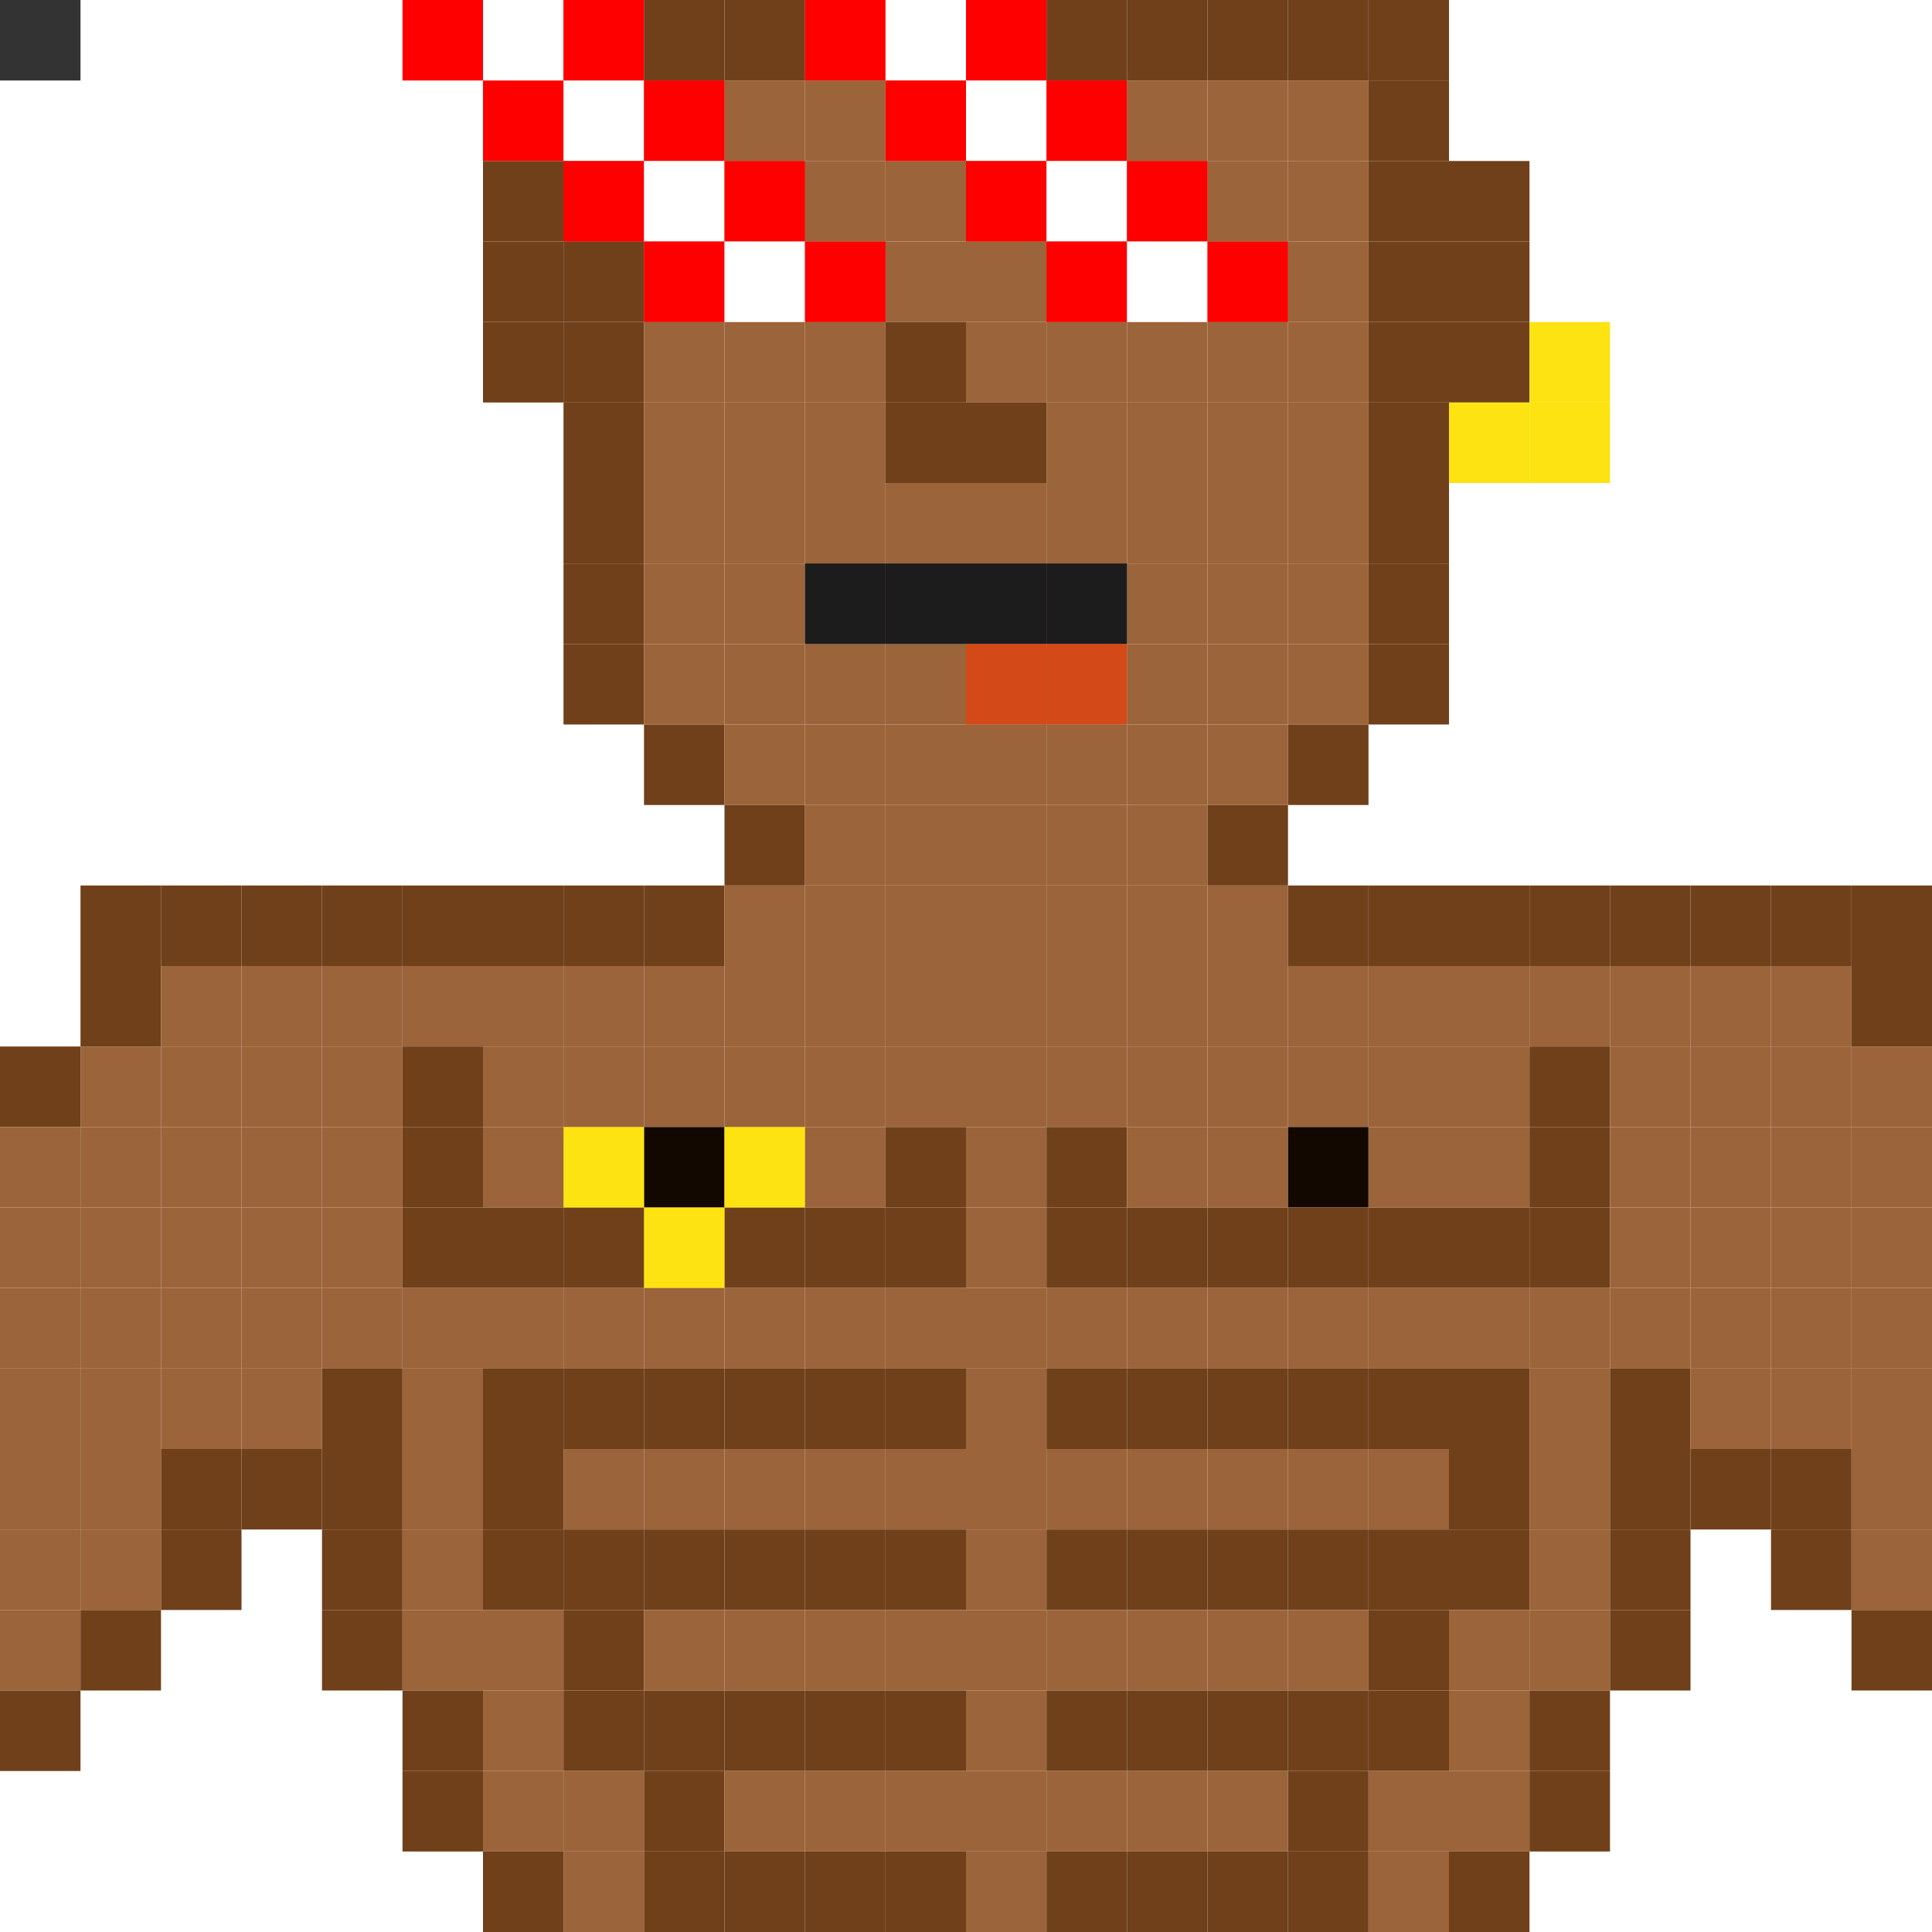 <svg id="mm-svg" xmlns="http://www.w3.org/2000/svg" xmlns:xlink="http://www.w3.org/1999/xlink" preserveAspectRatio="xMinYMin meet" viewBox="0 0 24 24"><rect x="0" y="0" width="24" height="24" fill="#333333" stroke="none"/> <rect class='c07' x='7' y='0'/><rect class='c07' x='8' y='0'/><rect class='c07' x='9' y='0'/><rect class='c07' x='10' y='0'/><rect class='c07' x='11' y='0'/><rect class='c07' x='12' y='0'/><rect class='c07' x='13' y='0'/><rect class='c07' x='14' y='0'/><rect class='c07' x='15' y='0'/><rect class='c07' x='16' y='0'/><rect class='c07' x='17' y='0'/><rect class='c07' x='7' y='1'/><rect class='c06' x='8' y='1'/><rect class='c06' x='9' y='1'/><rect class='c06' x='10' y='1'/><rect class='c06' x='11' y='1'/><rect class='c06' x='12' y='1'/><rect class='c06' x='13' y='1'/><rect class='c06' x='14' y='1'/><rect class='c06' x='15' y='1'/><rect class='c06' x='16' y='1'/><rect class='c07' x='17' y='1'/><rect class='c07' x='6' y='2'/><rect class='c07' x='7' y='2'/><rect class='c06' x='8' y='2'/><rect class='c06' x='9' y='2'/><rect class='c06' x='10' y='2'/><rect class='c06' x='11' y='2'/><rect class='c06' x='12' y='2'/><rect class='c06' x='13' y='2'/><rect class='c06' x='14' y='2'/><rect class='c06' x='15' y='2'/><rect class='c06' x='16' y='2'/><rect class='c07' x='17' y='2'/><rect class='c07' x='18' y='2'/><rect class='c07' x='6' y='3'/><rect class='c07' x='7' y='3'/><rect class='c06' x='8' y='3'/><rect class='c06' x='9' y='3'/><rect class='c06' x='10' y='3'/><rect class='c06' x='11' y='3'/><rect class='c06' x='12' y='3'/><rect class='c06' x='13' y='3'/><rect class='c06' x='14' y='3'/><rect class='c06' x='15' y='3'/><rect class='c06' x='16' y='3'/><rect class='c07' x='17' y='3'/><rect class='c07' x='18' y='3'/><rect class='c07' x='6' y='4'/><rect class='c07' x='7' y='4'/><rect class='c06' x='8' y='4'/><rect class='c06' x='9' y='4'/><rect class='c06' x='10' y='4'/><rect class='c07' x='11' y='4'/><rect class='c06' x='12' y='4'/><rect class='c06' x='13' y='4'/><rect class='c06' x='14' y='4'/><rect class='c06' x='15' y='4'/><rect class='c06' x='16' y='4'/><rect class='c07' x='17' y='4'/><rect class='c07' x='18' y='4'/><rect class='c07' x='7' y='5'/><rect class='c06' x='8' y='5'/><rect class='c06' x='9' y='5'/><rect class='c06' x='10' y='5'/><rect class='c07' x='11' y='5'/><rect class='c07' x='12' y='5'/><rect class='c06' x='13' y='5'/><rect class='c06' x='14' y='5'/><rect class='c06' x='15' y='5'/><rect class='c06' x='16' y='5'/><rect class='c07' x='17' y='5'/><rect class='c07' x='7' y='6'/><rect class='c06' x='8' y='6'/><rect class='c06' x='9' y='6'/><rect class='c06' x='10' y='6'/><rect class='c06' x='11' y='6'/><rect class='c06' x='12' y='6'/><rect class='c06' x='13' y='6'/><rect class='c06' x='14' y='6'/><rect class='c06' x='15' y='6'/><rect class='c06' x='16' y='6'/><rect class='c07' x='17' y='6'/><rect class='c07' x='7' y='7'/><rect class='c06' x='8' y='7'/><rect class='c06' x='9' y='7'/><rect class='c06' x='10' y='7'/><rect class='c06' x='11' y='7'/><rect class='c06' x='12' y='7'/><rect class='c06' x='13' y='7'/><rect class='c06' x='14' y='7'/><rect class='c06' x='15' y='7'/><rect class='c06' x='16' y='7'/><rect class='c07' x='17' y='7'/><rect class='c07' x='7' y='8'/><rect class='c06' x='8' y='8'/><rect class='c06' x='9' y='8'/><rect class='c06' x='10' y='8'/><rect class='c06' x='11' y='8'/><rect class='c06' x='12' y='8'/><rect class='c06' x='13' y='8'/><rect class='c06' x='14' y='8'/><rect class='c06' x='15' y='8'/><rect class='c06' x='16' y='8'/><rect class='c07' x='17' y='8'/><rect class='c07' x='8' y='9'/><rect class='c06' x='9' y='9'/><rect class='c06' x='10' y='9'/><rect class='c06' x='11' y='9'/><rect class='c06' x='12' y='9'/><rect class='c06' x='13' y='9'/><rect class='c06' x='14' y='9'/><rect class='c06' x='15' y='9'/><rect class='c07' x='16' y='9'/><rect class='c07' x='9' y='10'/><rect class='c06' x='10' y='10'/><rect class='c06' x='11' y='10'/><rect class='c06' x='12' y='10'/><rect class='c06' x='13' y='10'/><rect class='c06' x='14' y='10'/><rect class='c07' x='15' y='10'/><rect class='c07' x='1' y='11'/><rect class='c07' x='2' y='11'/><rect class='c07' x='3' y='11'/><rect class='c07' x='4' y='11'/><rect class='c07' x='5' y='11'/><rect class='c07' x='6' y='11'/><rect class='c07' x='7' y='11'/><rect class='c07' x='8' y='11'/><rect class='c06' x='9' y='11'/><rect class='c06' x='10' y='11'/><rect class='c06' x='11' y='11'/><rect class='c06' x='12' y='11'/><rect class='c06' x='13' y='11'/><rect class='c06' x='14' y='11'/><rect class='c06' x='15' y='11'/><rect class='c07' x='16' y='11'/><rect class='c07' x='17' y='11'/><rect class='c07' x='18' y='11'/><rect class='c07' x='19' y='11'/><rect class='c07' x='20' y='11'/><rect class='c07' x='21' y='11'/><rect class='c07' x='22' y='11'/><rect class='c07' x='23' y='11'/><rect class='c07' x='1' y='12'/><rect class='c06' x='2' y='12'/><rect class='c06' x='3' y='12'/><rect class='c06' x='4' y='12'/><rect class='c06' x='5' y='12'/><rect class='c06' x='6' y='12'/><rect class='c06' x='7' y='12'/><rect class='c06' x='8' y='12'/><rect class='c06' x='9' y='12'/><rect class='c06' x='10' y='12'/><rect class='c06' x='11' y='12'/><rect class='c06' x='12' y='12'/><rect class='c06' x='13' y='12'/><rect class='c06' x='14' y='12'/><rect class='c06' x='15' y='12'/><rect class='c06' x='16' y='12'/><rect class='c06' x='17' y='12'/><rect class='c06' x='18' y='12'/><rect class='c06' x='19' y='12'/><rect class='c06' x='20' y='12'/><rect class='c06' x='21' y='12'/><rect class='c06' x='22' y='12'/><rect class='c07' x='23' y='12'/><rect class='c07' x='0' y='13'/><rect class='c06' x='1' y='13'/><rect class='c06' x='2' y='13'/><rect class='c06' x='3' y='13'/><rect class='c06' x='4' y='13'/><rect class='c07' x='5' y='13'/><rect class='c06' x='6' y='13'/><rect class='c06' x='7' y='13'/><rect class='c06' x='8' y='13'/><rect class='c06' x='9' y='13'/><rect class='c06' x='10' y='13'/><rect class='c06' x='11' y='13'/><rect class='c06' x='12' y='13'/><rect class='c06' x='13' y='13'/><rect class='c06' x='14' y='13'/><rect class='c06' x='15' y='13'/><rect class='c06' x='16' y='13'/><rect class='c06' x='17' y='13'/><rect class='c06' x='18' y='13'/><rect class='c07' x='19' y='13'/><rect class='c06' x='20' y='13'/><rect class='c06' x='21' y='13'/><rect class='c06' x='22' y='13'/><rect class='c06' x='23' y='13'/><rect class='c06' x='0' y='14'/><rect class='c06' x='1' y='14'/><rect class='c06' x='2' y='14'/><rect class='c06' x='3' y='14'/><rect class='c06' x='4' y='14'/><rect class='c07' x='5' y='14'/><rect class='c06' x='6' y='14'/><rect class='c06' x='7' y='14'/><rect class='c08' x='8' y='14'/><rect class='c06' x='9' y='14'/><rect class='c06' x='10' y='14'/><rect class='c07' x='11' y='14'/><rect class='c06' x='12' y='14'/><rect class='c07' x='13' y='14'/><rect class='c06' x='14' y='14'/><rect class='c06' x='15' y='14'/><rect class='c08' x='16' y='14'/><rect class='c06' x='17' y='14'/><rect class='c06' x='18' y='14'/><rect class='c07' x='19' y='14'/><rect class='c06' x='20' y='14'/><rect class='c06' x='21' y='14'/><rect class='c06' x='22' y='14'/><rect class='c06' x='23' y='14'/><rect class='c06' x='0' y='15'/><rect class='c06' x='1' y='15'/><rect class='c06' x='2' y='15'/><rect class='c06' x='3' y='15'/><rect class='c06' x='4' y='15'/><rect class='c07' x='5' y='15'/><rect class='c07' x='6' y='15'/><rect class='c07' x='7' y='15'/><rect class='c07' x='8' y='15'/><rect class='c07' x='9' y='15'/><rect class='c07' x='10' y='15'/><rect class='c07' x='11' y='15'/><rect class='c06' x='12' y='15'/><rect class='c07' x='13' y='15'/><rect class='c07' x='14' y='15'/><rect class='c07' x='15' y='15'/><rect class='c07' x='16' y='15'/><rect class='c07' x='17' y='15'/><rect class='c07' x='18' y='15'/><rect class='c07' x='19' y='15'/><rect class='c06' x='20' y='15'/><rect class='c06' x='21' y='15'/><rect class='c06' x='22' y='15'/><rect class='c06' x='23' y='15'/><rect class='c06' x='0' y='16'/><rect class='c06' x='1' y='16'/><rect class='c06' x='2' y='16'/><rect class='c06' x='3' y='16'/><rect class='c06' x='4' y='16'/><rect class='c06' x='5' y='16'/><rect class='c06' x='6' y='16'/><rect class='c06' x='7' y='16'/><rect class='c06' x='8' y='16'/><rect class='c06' x='9' y='16'/><rect class='c06' x='10' y='16'/><rect class='c06' x='11' y='16'/><rect class='c06' x='12' y='16'/><rect class='c06' x='13' y='16'/><rect class='c06' x='14' y='16'/><rect class='c06' x='15' y='16'/><rect class='c06' x='16' y='16'/><rect class='c06' x='17' y='16'/><rect class='c06' x='18' y='16'/><rect class='c06' x='19' y='16'/><rect class='c06' x='20' y='16'/><rect class='c06' x='21' y='16'/><rect class='c06' x='22' y='16'/><rect class='c06' x='23' y='16'/><rect class='c06' x='0' y='17'/><rect class='c06' x='1' y='17'/><rect class='c06' x='2' y='17'/><rect class='c06' x='3' y='17'/><rect class='c07' x='4' y='17'/><rect class='c06' x='5' y='17'/><rect class='c07' x='6' y='17'/><rect class='c07' x='7' y='17'/><rect class='c07' x='8' y='17'/><rect class='c07' x='9' y='17'/><rect class='c07' x='10' y='17'/><rect class='c07' x='11' y='17'/><rect class='c06' x='12' y='17'/><rect class='c07' x='13' y='17'/><rect class='c07' x='14' y='17'/><rect class='c07' x='15' y='17'/><rect class='c07' x='16' y='17'/><rect class='c07' x='17' y='17'/><rect class='c07' x='18' y='17'/><rect class='c06' x='19' y='17'/><rect class='c07' x='20' y='17'/><rect class='c06' x='21' y='17'/><rect class='c06' x='22' y='17'/><rect class='c06' x='23' y='17'/><rect class='c06' x='0' y='18'/><rect class='c06' x='1' y='18'/><rect class='c07' x='2' y='18'/><rect class='c07' x='3' y='18'/><rect class='c07' x='4' y='18'/><rect class='c06' x='5' y='18'/><rect class='c07' x='6' y='18'/><rect class='c06' x='7' y='18'/><rect class='c06' x='8' y='18'/><rect class='c06' x='9' y='18'/><rect class='c06' x='10' y='18'/><rect class='c06' x='11' y='18'/><rect class='c06' x='12' y='18'/><rect class='c06' x='13' y='18'/><rect class='c06' x='14' y='18'/><rect class='c06' x='15' y='18'/><rect class='c06' x='16' y='18'/><rect class='c06' x='17' y='18'/><rect class='c07' x='18' y='18'/><rect class='c06' x='19' y='18'/><rect class='c07' x='20' y='18'/><rect class='c07' x='21' y='18'/><rect class='c07' x='22' y='18'/><rect class='c06' x='23' y='18'/><rect class='c06' x='0' y='19'/><rect class='c06' x='1' y='19'/><rect class='c07' x='2' y='19'/><rect class='c07' x='4' y='19'/><rect class='c06' x='5' y='19'/><rect class='c07' x='6' y='19'/><rect class='c07' x='7' y='19'/><rect class='c07' x='8' y='19'/><rect class='c07' x='9' y='19'/><rect class='c07' x='10' y='19'/><rect class='c07' x='11' y='19'/><rect class='c06' x='12' y='19'/><rect class='c07' x='13' y='19'/><rect class='c07' x='14' y='19'/><rect class='c07' x='15' y='19'/><rect class='c07' x='16' y='19'/><rect class='c07' x='17' y='19'/><rect class='c07' x='18' y='19'/><rect class='c06' x='19' y='19'/><rect class='c07' x='20' y='19'/><rect class='c07' x='22' y='19'/><rect class='c06' x='23' y='19'/><rect class='c06' x='0' y='20'/><rect class='c07' x='1' y='20'/><rect class='c07' x='4' y='20'/><rect class='c06' x='5' y='20'/><rect class='c06' x='6' y='20'/><rect class='c07' x='7' y='20'/><rect class='c06' x='8' y='20'/><rect class='c06' x='9' y='20'/><rect class='c06' x='10' y='20'/><rect class='c06' x='11' y='20'/><rect class='c06' x='12' y='20'/><rect class='c06' x='13' y='20'/><rect class='c06' x='14' y='20'/><rect class='c06' x='15' y='20'/><rect class='c06' x='16' y='20'/><rect class='c07' x='17' y='20'/><rect class='c06' x='18' y='20'/><rect class='c06' x='19' y='20'/><rect class='c07' x='20' y='20'/><rect class='c07' x='23' y='20'/><rect class='c07' x='0' y='21'/><rect class='c07' x='5' y='21'/><rect class='c06' x='6' y='21'/><rect class='c07' x='7' y='21'/><rect class='c07' x='8' y='21'/><rect class='c07' x='9' y='21'/><rect class='c07' x='10' y='21'/><rect class='c07' x='11' y='21'/><rect class='c06' x='12' y='21'/><rect class='c07' x='13' y='21'/><rect class='c07' x='14' y='21'/><rect class='c07' x='15' y='21'/><rect class='c07' x='16' y='21'/><rect class='c07' x='17' y='21'/><rect class='c06' x='18' y='21'/><rect class='c07' x='19' y='21'/><rect class='c07' x='5' y='22'/><rect class='c06' x='6' y='22'/><rect class='c06' x='7' y='22'/><rect class='c07' x='8' y='22'/><rect class='c06' x='9' y='22'/><rect class='c06' x='10' y='22'/><rect class='c06' x='11' y='22'/><rect class='c06' x='12' y='22'/><rect class='c06' x='13' y='22'/><rect class='c06' x='14' y='22'/><rect class='c06' x='15' y='22'/><rect class='c07' x='16' y='22'/><rect class='c06' x='17' y='22'/><rect class='c06' x='18' y='22'/><rect class='c07' x='19' y='22'/><rect class='c07' x='6' y='23'/><rect class='c06' x='7' y='23'/><rect class='c07' x='8' y='23'/><rect class='c07' x='9' y='23'/><rect class='c07' x='10' y='23'/><rect class='c07' x='11' y='23'/><rect class='c06' x='12' y='23'/><rect class='c07' x='13' y='23'/><rect class='c07' x='14' y='23'/><rect class='c07' x='15' y='23'/><rect class='c07' x='16' y='23'/><rect class='c06' x='17' y='23'/><rect class='c07' x='18' y='23'/><rect class='c22' x='5' y='0'/><rect class='c26' x='6' y='0'/><rect class='c22' x='7' y='0'/><rect class='c22' x='10' y='0'/><rect class='c26' x='11' y='0'/><rect class='c22' x='12' y='0'/><rect class='c22' x='6' y='1'/><rect class='c26' x='7' y='1'/><rect class='c22' x='8' y='1'/><rect class='c22' x='11' y='1'/><rect class='c26' x='12' y='1'/><rect class='c22' x='13' y='1'/><rect class='c22' x='7' y='2'/><rect class='c26' x='8' y='2'/><rect class='c22' x='9' y='2'/><rect class='c22' x='12' y='2'/><rect class='c26' x='13' y='2'/><rect class='c22' x='14' y='2'/><rect class='c22' x='8' y='3'/><rect class='c26' x='9' y='3'/><rect class='c22' x='10' y='3'/><rect class='c22' x='13' y='3'/><rect class='c26' x='14' y='3'/><rect class='c22' x='15' y='3'/><rect class='c39' x='10' y='7'/><rect class='c39' x='11' y='7'/><rect class='c39' x='12' y='7'/><rect class='c39' x='13' y='7'/><rect class='c25' x='12' y='8'/><rect class='c25' x='13' y='8'/><rect class='c20' x='19' y='4'/><rect class='c20' x='19' y='5'/><rect class='c20' x='18' y='5'/><rect class='c20' x='7' y='14'/><rect class='c20' x='9' y='14'/><rect class='c20' x='8' y='15'/><style>rect{width:1px;height:1px}#mm-svg{shape-rendering:crispedges}.c01{fill:#000}.c01{fill:#474747}.c02{fill:#d6d6d6}.c03{fill:#b2b2b2}.c04{fill:#582a07}.c05{fill:#301501}.c06{fill:#9b643a}.c07{fill:#70401b}.c08{fill:#130800}.c09{fill:#d79968}.c10{fill:#b77f53}.c11{fill:#e5b893}.c12{fill:#f5cfb1}.c13{fill:#eab0b0}.c14{fill:#818eef}.c15{fill:#5d6acb}.c16{fill:#0a23e2}.c17{fill:#e981ef}.c18{fill:#b542bc}.c19{fill:#e20ada}.c20{fill:#fce311}.c21{fill:#f1f1f1}.c22{fill:red}.c23{fill:#ff6868}.c24{fill:#1be947}.c25{fill:#d34917}.c26{fill:#fff}.c27{fill:#b0e8ef}.c28{fill:#c5e3e7}.c29{fill:#f88fff}.c30{fill:orange}.c31{fill:#ff0}.c32{fill:green}.c33{fill:#00f}.c34{fill:indigo}.c35{fill:violet}.c36{fill:#e6ebb0}.c37{fill:#2c2100}.c38{fill:#364b6d}.c39{fill:#1c1c1c}.c40{fill:#fa7c73}.c41{fill:#f10}.c42{fill:#8fd1ff}.c43{fill:#d4edff}.c44{fill:#81deef}.c45{fill:#6fccdd}.c46{fill:#ff6400}.c47{fill:#ff9b00}.c48{fill:#ff6500}.c49{fill:#fff400}.c50{fill:#ffe000}.c51{fill:#b9ff00}.c52{fill:#cbff00}.c53{fill:#3cff00}.c54{fill:#4bff00}.c55{fill:#00ff15}.c56{fill:#00ff0d}.c57{fill:#00ff8a}.c58{fill:#00ff7f}.c59{fill:#00fff7}.c60{fill:#00fff2}.c61{fill:#00acff}.c62{fill:#00b4ff}.c63{fill:#002eff}.c64{fill:#0034ff}.c63{fill:#2400ff}.c64{fill:#1e00ff}.c65{fill:#a000ff}.c66{fill:#9a00ff}.c67{fill:#ff00f0}.c68{fill:#ff00f4}.c69{fill:#ff006d}.c70{fill:#ff0074}.c71{fill:#9700f0}.c72{fill:#dca1ff}.c73{fill:#cbb4f1}.c74{fill:#7d00c7}.c75{fill:#56768e}</style></svg>